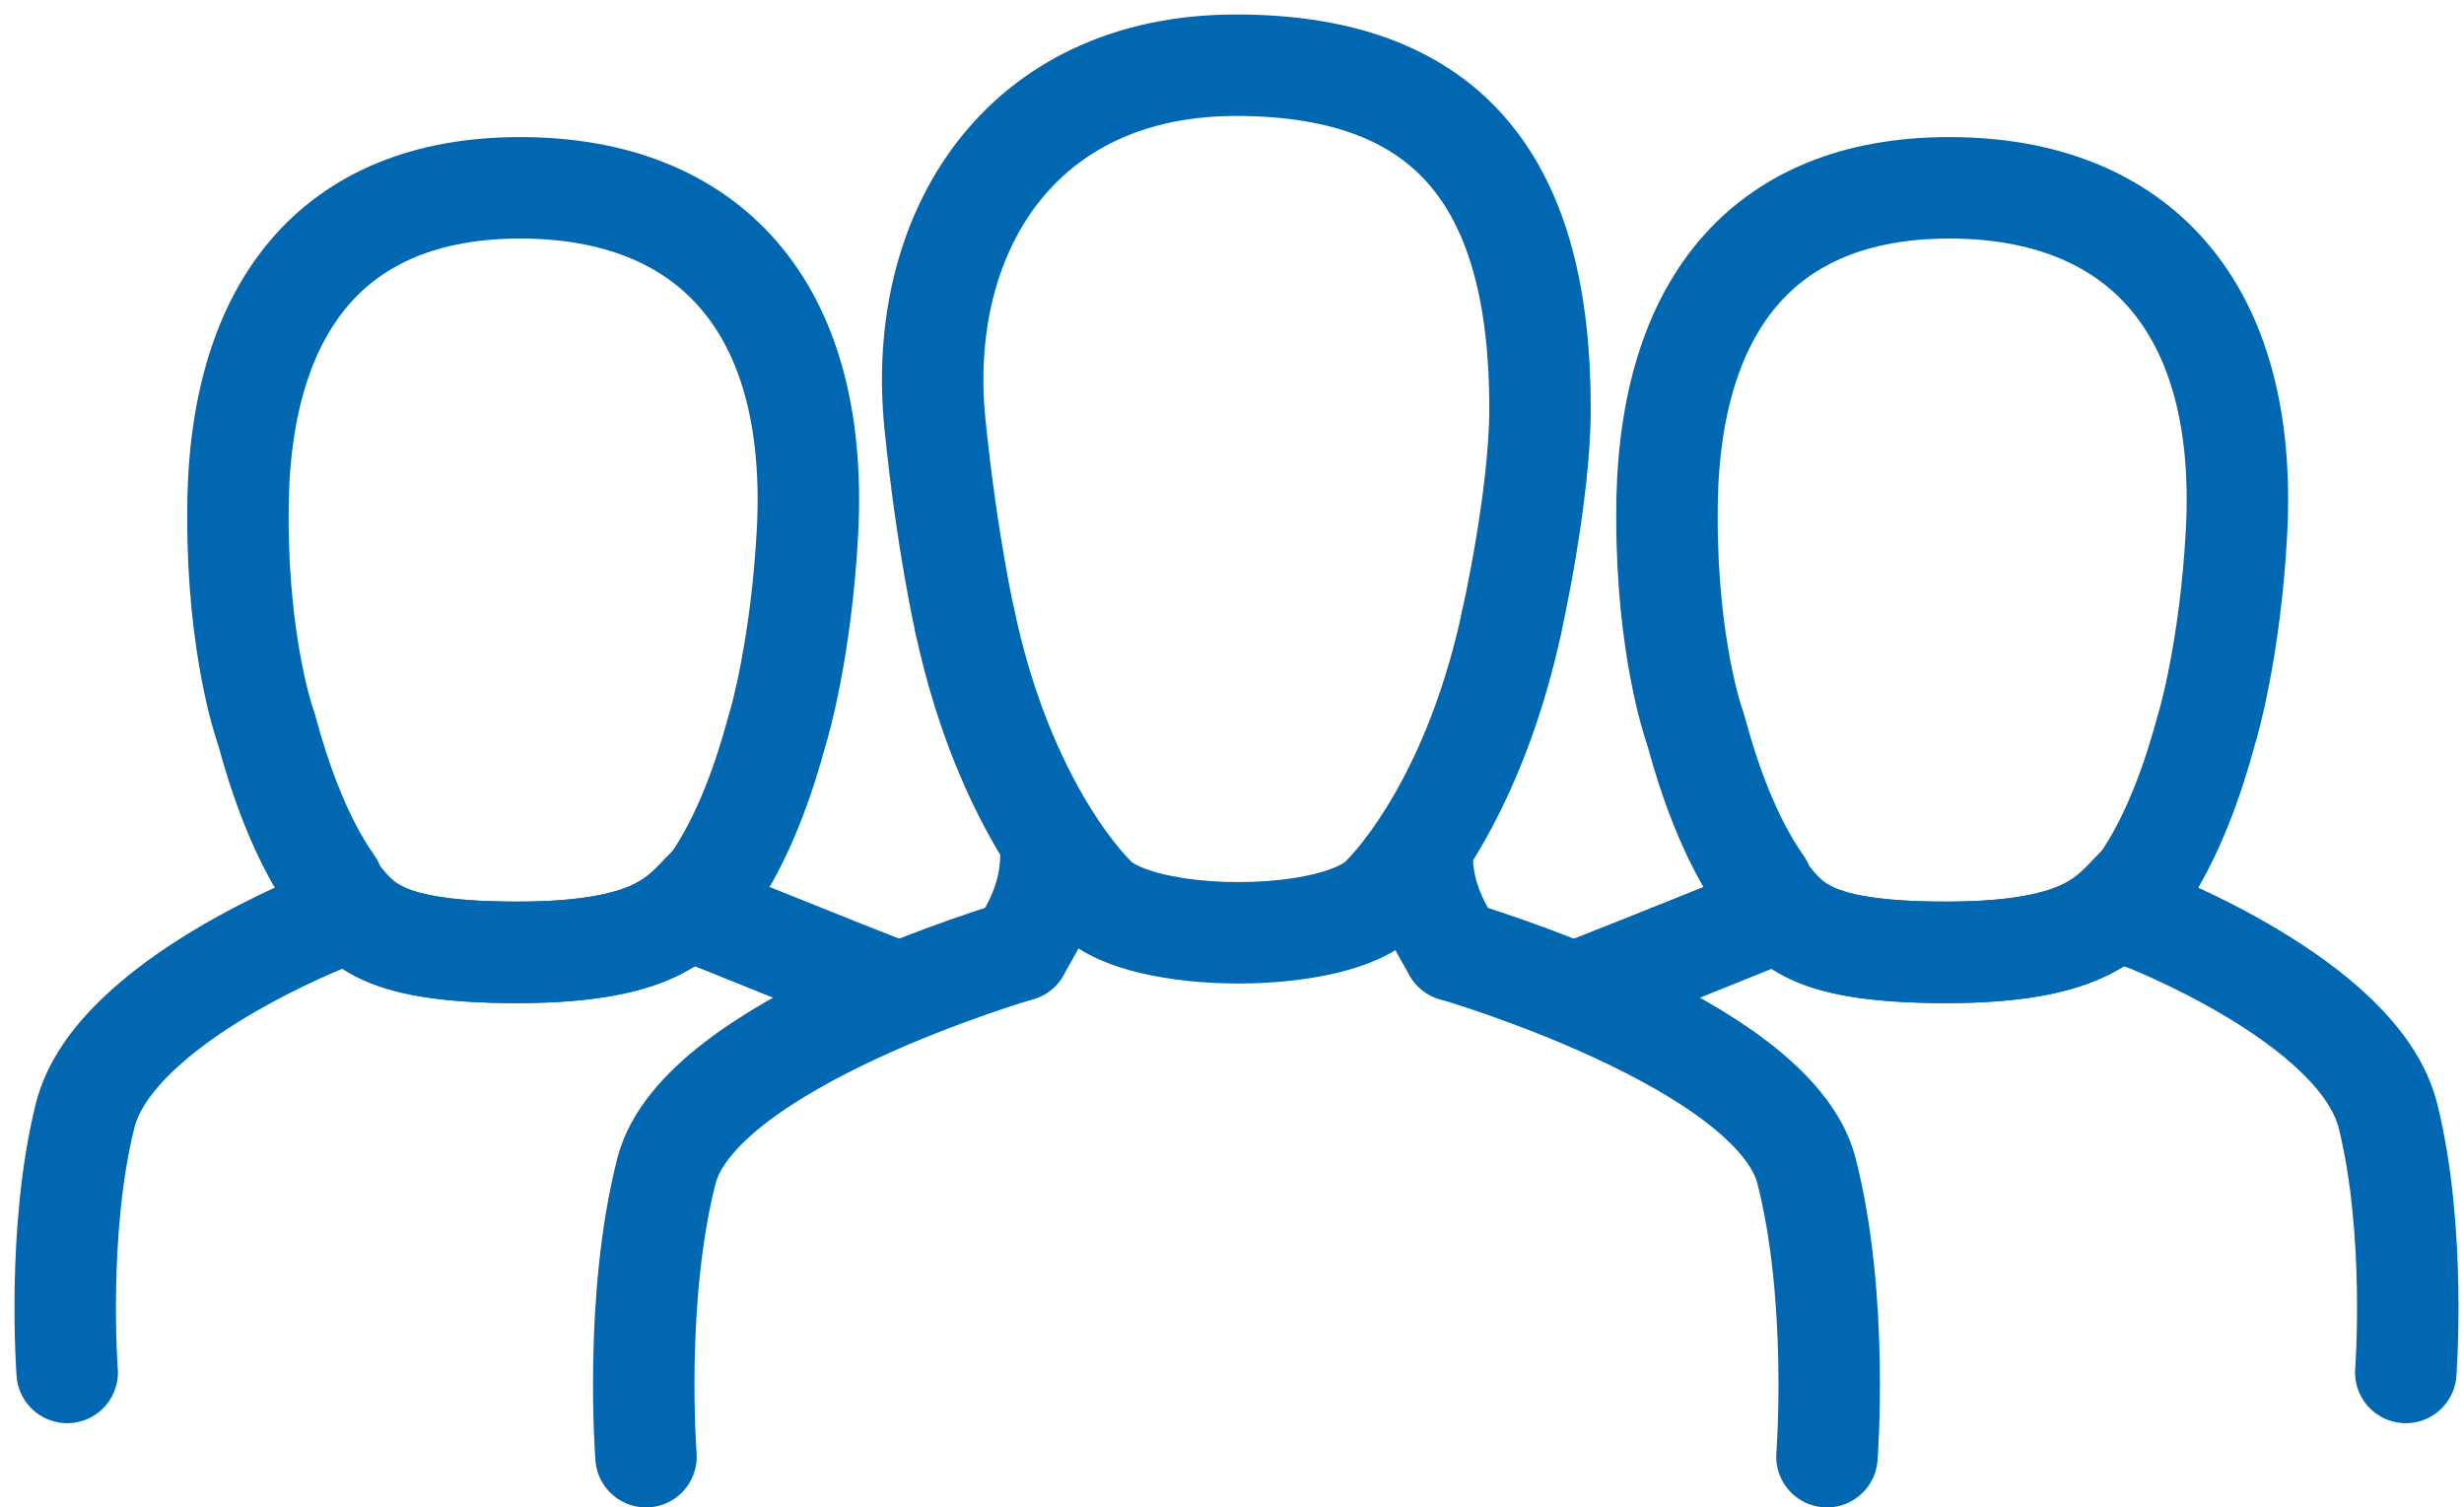 <?xml version="1.0" encoding="UTF-8"?>
<svg width="85px" height="52px" viewBox="0 0 85 52" version="1.1" xmlns="http://www.w3.org/2000/svg" xmlns:xlink="http://www.w3.org/1999/xlink">
    <!-- Generator: Sketch 53 (72520) - https://sketchapp.com -->
    <title>Group 41</title>
    <desc>Created with Sketch.</desc>
    <g id="2.0-Why-Macorva" stroke="none" stroke-width="1" fill="none" fill-rule="evenodd" stroke-linecap="round" stroke-linejoin="round">
        <g transform="translate(-469, -1251)" id="Group-39" stroke="#0267B1" stroke-width="3.5">
            <g transform="translate(331, 1201)">
                <g id="Group-41" transform="translate(140, 52)">
                    <path d="M22.525,29.668 C22.525,29.668 27.061,31.5 28.451,32.038" id="Stroke-1"></path>
                    <path d="M0.318,45.344 C0.318,45.344 -0.052,40.445 0.934,36.491 C1.919,32.536 9.475,29.668 9.475,29.668" id="Stroke-3"></path>
                    <path d="M47.06,27.641 C47.102,29.264 47.956,30.388 48.15,30.787" id="Stroke-5"></path>
                    <path d="M50.14,19.487 C49.018,24.706 46.816,27.79 45.651,28.958 C44.847,29.763 42.827,30.168 40.793,30.177 C40.768,30.177 40.744,30.178 40.719,30.178 C40.694,30.178 40.669,30.177 40.644,30.177 C38.61,30.168 36.591,29.763 35.787,28.958 C34.621,27.79 32.419,24.706 31.297,19.487" id="Stroke-7"></path>
                    <path d="M31.297,19.487 C31.297,19.487 30.67,16.766 30.251,12.606 C29.597,6.108 33.129,0.25 40.64,0.25 C48.15,0.25 51.126,4.473 51.126,12.089 C51.126,15.137 50.14,19.487 50.14,19.487" id="Stroke-9"></path>
                    <path d="M20.285,48.25 C20.285,48.25 19.861,42.792 20.992,38.387 C22.124,33.982 33.159,30.787 33.159,30.787" id="Stroke-11"></path>
                    <path d="M48.15,30.787 C48.15,30.787 59.185,33.982 60.317,38.387 C61.448,42.792 61.024,48.25 61.024,48.25" id="Stroke-13"></path>
                    <path d="M71.823,29.668 L71.823,28.521 C72.969,26.894 73.68,24.781 74.106,23.197" id="Stroke-15"></path>
                    <path d="M56.496,23.174 C56.921,24.76 57.633,26.886 58.786,28.521 L58.784,29.668" id="Stroke-17"></path>
                    <path d="M74.168,22.983 C74.168,22.983 74.937,20.381 75.152,16.366 C75.573,8.524 71.7,4.479 65.242,4.479 C58.785,4.479 55.459,8.608 55.505,15.868 C55.505,20.328 56.433,22.983 56.433,22.983" id="Stroke-19"></path>
                    <path d="M58.784,29.668 C58.784,29.668 54.248,31.5 52.858,32.038" id="Stroke-21"></path>
                    <path d="M80.992,45.344 C80.992,45.344 81.362,40.445 80.376,36.491 C79.391,32.536 71.835,29.668 71.835,29.668" id="Stroke-23"></path>
                    <path d="M34.25,27.641 C34.208,29.264 33.354,30.388 33.16,30.787" id="Stroke-25"></path>
                    <path d="M71.823,28.521 C70.849,29.403 70.275,30.853 65.143,30.853 C60.012,30.853 59.69,29.687 58.663,28.521" id="Stroke-27"></path>
                    <path d="M71.823,28.521 C70.849,29.403 70.275,30.853 65.143,30.853 C60.012,30.853 59.69,29.687 58.663,28.521" id="Stroke-29"></path>
                    <path d="M22.525,29.668 L22.524,28.521 C23.671,26.894 24.382,24.781 24.807,23.197" id="Stroke-31"></path>
                    <path d="M7.197,23.174 C7.622,24.76 8.335,26.886 9.488,28.521 L9.486,29.668" id="Stroke-33"></path>
                    <path d="M24.87,22.983 C24.87,22.983 25.639,20.381 25.855,16.366 C26.275,8.524 22.402,4.479 15.944,4.479 C9.487,4.479 6.161,8.608 6.207,15.868 C6.207,20.328 7.135,22.983 7.135,22.983" id="Stroke-35"></path>
                    <path d="M22.524,28.521 C21.55,29.403 20.976,30.853 15.844,30.853 C10.713,30.853 10.391,29.687 9.364,28.521" id="Stroke-37"></path>
                    <path d="M22.524,28.521 C21.55,29.403 20.976,30.853 15.844,30.853 C10.713,30.853 10.391,29.687 9.364,28.521" id="Stroke-39"></path>
                </g>
            </g>
        </g>
    </g>
</svg>